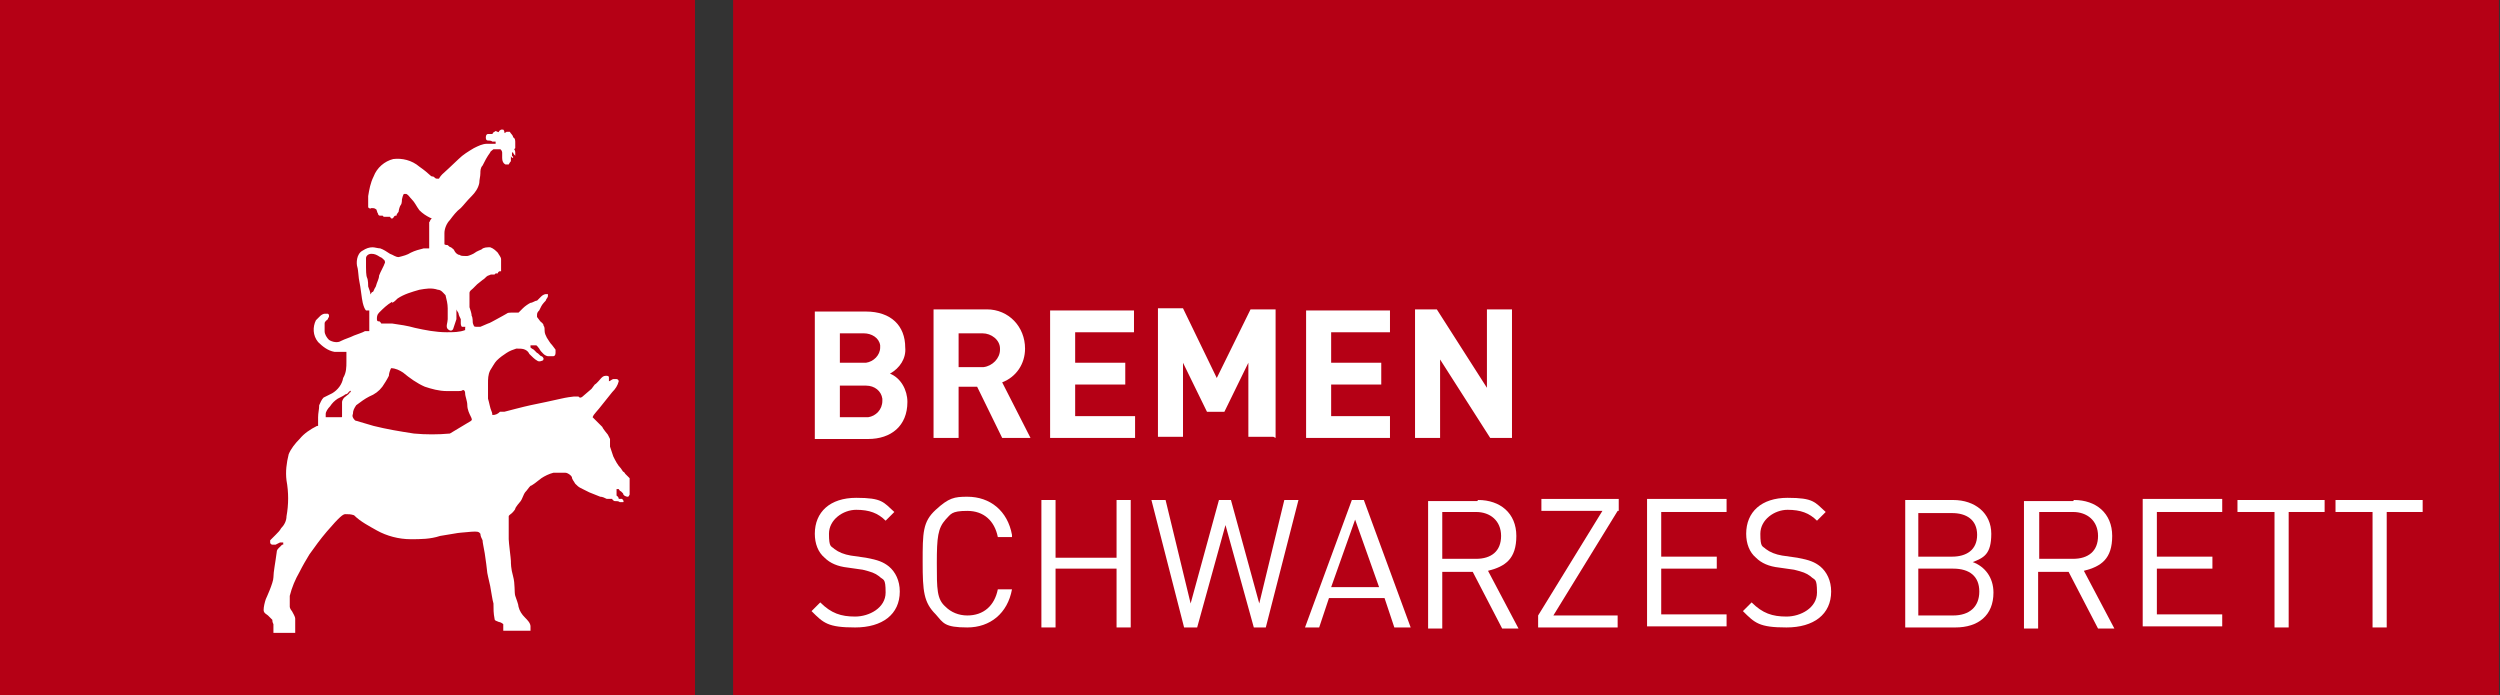 <?xml version="1.0" encoding="UTF-8"?>
<svg id="Ebene_1" xmlns="http://www.w3.org/2000/svg" version="1.1" viewBox="0 0 229.5 63.8">
  <rect x="0" y="0" width="229.5" height="63.8" fill="#333333" stroke="none"/>
  <!-- Generator: Adobe Illustrator 29.7.1, SVG Export Plug-In . SVG Version: 2.1.1 Build 8)  -->
  <defs>
    <style>
      .st0 {
        fill: #fff;
      }

      .st1 {
        fill: #b50015;
      }
    </style>
  </defs>
  <rect class="st1" x="67.3" width="162.1" height="63.8"/>
  <path class="st0" d="M138.8,40.2v-11.8h-2.3v7.2l-4.6-7.2h-2v11.8h2.3v-7.2l4.6,7.2h2ZM127.6,40.2v-2h-5.4v-2.9h4.6v-2h-4.6v-2.8h5.4v-2h-7.7v11.7h7.7ZM117.1,40.2v-11.8h-2.3l-3.1,6.3-3.1-6.4h-2.3v11.8h2.3v-6.8l2.2,4.5h1.6l2.2-4.5v6.8h2.3ZM104.2,40.2v-2h-5.5v-2.9h4.6v-2h-4.6v-2.8h5.4v-2h-7.7v11.7h7.8ZM91.8,32.1c0,.8-.7,1.5-1.5,1.6,0,0-.1,0-.2,0h-2.1v-3.1h2.2c.8,0,1.6.6,1.6,1.4,0,0,0,0,0,.1M94.6,40.2l-2.6-5.1c1.3-.5,2.1-1.7,2.1-3.1,0-2-1.5-3.6-3.5-3.6-.1,0-.2,0-.3,0h-4.6v11.8h2.3v-4.7h1.7l2.3,4.7h2.6ZM81,36.8c0,.8-.6,1.4-1.3,1.5,0,0-.1,0-.2,0h-2.4v-2.9h2.4c.8,0,1.4.5,1.5,1.2,0,0,0,.1,0,.2M80.8,31.9c0,.7-.6,1.3-1.3,1.4,0,0-.1,0-.2,0h-2.2v-2.7h2.2c.7,0,1.4.4,1.5,1.1,0,0,0,.1,0,.2M83.3,36.9c0-1.1-.6-2.2-1.6-2.6.9-.5,1.5-1.4,1.4-2.4,0-2-1.3-3.3-3.6-3.3h-4.7v11.7h4.9c2.1,0,3.6-1.2,3.6-3.4"/>
  <rect class="st1" width="63.8" height="63.8"/>
  <path class="st0" d="M43.3,38.6c-.3.2-.7.4-1,.6-.3.2-.7.4-1,.6-1.1.1-2.2.1-3.3,0-1.3-.2-2.5-.4-3.7-.7l-1.7-.5c-.2-.2-.3-.4-.2-.6,0-.3.1-.5.3-.8.4-.3.8-.6,1.2-.8.5-.2.9-.5,1.2-.9.2-.3.4-.6.6-1,0-.2.1-.5.2-.7.4,0,.8.2,1.1.4.6.5,1.3,1,2,1.3.6.2,1.3.4,2,.4.4,0,.8,0,1.1,0,.1,0,.3,0,.4-.1,0,0,.2,0,.2.3s.2.7.2,1.1.2.8.3,1,.2.4,0,.4M32.1,36.1l-.5.4c-.1.1-.2.3-.2.4v1.3h0c0,.1,0,.1-.1.1-.2,0-.3,0-.5,0h-.6c0,0-.2,0-.3,0,0,0,0-.2,0-.3,0-.2.2-.5.4-.7.2-.3.4-.5.7-.7.4-.2.6-.3.7-.4,0,0,.2,0,.3-.2,0,0,.2-.2.2-.1s0,.1-.2.2M33.6,24.6c0-.3,0-.6,0-.9,0-.2.2-.4.5-.4.3,0,.5.1.8.3.1,0,.3.2.4.3,0,0,.1.2,0,.3,0,.1-.4.8-.5,1.1,0,.3-.2.6-.3,1-.2.3-.2.5-.3.5s-.2.3-.2.2c0-.2-.1-.4-.2-.7,0-.1,0-.6-.1-.8s-.1-.8-.1-1M36,27.8c.2-.1.3-.2.5-.4.6-.4,1.3-.6,2-.8.6-.1,1.1-.2,1.7,0,.3,0,.5.3.7.5.1.4.2.8.2,1.2,0,.3,0,.7,0,1,0,.3-.2.7,0,.9s.4.2.5,0c.1-.3.2-.6.3-.9,0-.2,0-.5,0-.7,0,0,0-.2,0-.2h0c0,.1.2.3.2.4,0,.1.1.3.2.5,0,.1,0,.3,0,.4,0,0,0,.2.1.3,0,0,0,0,.2,0s.1,0,.1.1c0,0,0,.1,0,.1,0,0,0,.1,0,.1-.5.2-1.1.2-1.7.2-1,0-2-.2-2.9-.4-.7-.2-1.4-.3-2.1-.4h-1s-.1-.2-.2-.2-.2,0-.2-.2c0-.2,0-.4.2-.6.4-.4.7-.7,1.2-1M57.4,43.5c0,0-.1-.2-.2-.2l-.2-.3c-.3-.3-.5-.7-.7-1.1-.1-.3-.2-.6-.3-.9,0-.2,0-.5,0-.7l-.2-.4c0,0-.5-.6-.5-.7l-.6-.6c0,0-.2-.2-.3-.3,0,0,0,0,0,0h0c0,0,.1-.2.1-.2,0,0,.4-.5.5-.6l1.2-1.5c.3-.3.5-.6.6-1,0-.1-.1-.2-.2-.2-.1,0-.2,0-.3,0-.1,0-.3.2-.4.2s0,0,0,0v-.3c0-.1,0-.2-.2-.2-.2,0-.3,0-.5.2-.1.1-.4.5-.6.6l-.3.4-.7.6c0,0-.2.2-.3.2s-.1,0-.2-.1c-.1,0-.3,0-.4,0-.1,0-.8.1-1.2.2s-2.3.5-2.8.6-2.4.6-2.4.6h-.4c-.2.2-.4.3-.7.3,0,0,0-.2-.1-.4s-.2-.8-.3-1.1c0-.5,0-.9,0-1.4,0-.4,0-.8.2-1.2.2-.3.4-.7.6-.9.3-.3.6-.5.9-.7.3-.2.6-.3.9-.4.3,0,.6,0,.8.1.2.1.3.2.4.4.2.2.5.5.7.6.1.1.3.1.5,0,.1,0,.1-.2.1-.2s-.1-.2-.2-.2-.3-.3-.4-.3l-.3-.3s-.2-.1-.3-.2c0,0,0-.1,0-.2,0,0,0,0,.2,0,.1,0,.2,0,.3,0,.1,0,.2.2.3.3.1.2.2.3.4.5.1.1.3.2.4.2.2,0,.4,0,.5,0,.1,0,.2-.1.2-.3,0-.1,0-.2,0-.3l-.3-.4c-.2-.2-.3-.4-.5-.7-.1-.2-.2-.4-.2-.6,0-.2,0-.4-.1-.5,0-.2-.2-.3-.3-.4l-.3-.4s0-.1,0-.2h0c0-.2.1-.3.2-.4l.2-.4c.1-.2.4-.5.4-.5,0-.1.2-.3.2-.4,0,0,0-.1,0-.2,0,0-.1,0-.2,0-.1,0-.3.1-.4.2-.1.1-.3.3-.4.4-.2,0-.4.2-.6.2-.2.1-.5.3-.7.5-.1.1-.2.2-.4.4,0,0-.2,0-.3,0-.1,0-.3,0-.4,0-.1,0-.3,0-.4.1,0,0-.7.4-.9.5s-.7.4-.8.4l-.7.3c-.1,0-.2,0-.3,0,0,0,0,0,0,0,0,0,0,0-.1,0,0,0-.2,0-.2-.1,0,0,0,0,0,0,0,0-.1-.2-.1-.3,0,0,0-.5-.1-.6,0-.2-.1-.5-.2-.8v-.8c0-.2,0-.3,0-.5,0-.2.2-.3.3-.4.1-.1.3-.3.4-.4,0,0,.5-.4.5-.4.2-.1.3-.3.5-.4.1,0,.2-.1.3-.1,0,0,.2,0,.2,0,0,0,0,0,.1,0,0,0,0,0,0,0,0,0,0,0,.1-.1h.2c0-.1.1-.2.2-.2,0,0,.1,0,.1,0,0,0,0,0,0-.1,0,0,0-.1,0-.2,0,0,0-.2,0-.3,0-.2,0-.3,0-.5,0-.2-.2-.4-.3-.6-.2-.2-.4-.4-.7-.5-.3,0-.6,0-.8.2,0,0-.5.2-.6.3s-.6.3-.7.3c0,0-.2,0-.2,0-.2,0-.4,0-.5-.1-.2,0-.4-.2-.5-.4,0-.1-.2-.2-.3-.3-.1,0-.2-.1-.3-.2,0,0-.3,0-.3-.1,0,0,0-.2,0-.2v-.8c0-.4.2-.9.5-1.2.3-.4.6-.8,1-1.1.3-.3.5-.6,1-1.1.3-.3.6-.7.7-1.2,0-.3.1-.6.1-.9,0-.2,0-.5.2-.7.2-.4.4-.8.7-1.2,0-.1.2-.2.3-.3.2,0,.4,0,.6,0,.1,0,.2.2.2.3v.5c0,.3.1.5.3.6.1,0,.2,0,.3,0,0,0,.1-.2.2-.3v-.2c0,0,0-.1,0-.2,0,0,0,0,0-.1h0s0,0,0,0h0c0,.1.1.2.2.2,0,0,0,0,0,0,0,0,0,0,0,0,0,0,0,0,0-.1,0,0,0,0-.1-.1,0,0,0-.1,0-.2,0,0,0,0,0-.1,0,0,0,0,0,0h0s0,0,0,0h.1c0,.1.2.3.2.3,0,0,0,0,0,0s0,0,0,0c0,0,0,0,0-.1,0,0,0-.2,0-.2,0,0,0-.2-.1-.3,0,0,0,0,0,0h0c0,0,0,0,.1-.1,0,0,0,0,0-.1,0-.1,0-.3,0-.4,0-.2,0-.4-.2-.5,0-.2-.2-.3-.3-.5,0,0-.2,0-.3,0,0,0-.1.1-.2.1s0,0,0,0c0,0,0,0,0-.1,0,0,0-.1-.1-.2,0,0-.1,0-.2,0,0,0-.2.1-.2.2s0,0-.1,0h-.1c0-.1-.1-.1-.2,0,0,0-.1,0-.2.2,0,0,0,0,0,0h-.2c0,0-.1,0-.2,0-.1,0-.2.1-.2.3,0,.1,0,.3.2.3,0,0,0,0,0,0,.1,0,.3,0,.4.1h.3c0,0,0,.1,0,.2h-.8c-.4,0-.8.2-1.2.4-.5.3-1,.6-1.4,1-.4.4-1.5,1.4-1.5,1.4-.2.2-.3.4-.3.4s0,0-.2,0-.2-.2-.4-.2-.2-.2-1.2-.9c-.7-.6-1.6-.8-2.4-.7-.8.2-1.5.8-1.8,1.6-.3.6-.4,1.2-.5,1.8,0,.3,0,.7,0,1,0,.1.2.2.3.1.1,0,.3,0,.4.1.1,0,.1.3.2.4,0,0,0,.2.2.2,0,0,.1,0,.2,0,0,0,.1,0,.1.1,0,0,.1,0,.2,0,0,0,.1,0,.2,0h.2c.1.2.2.2.3.1,0,0,.1-.2.2-.2h.1c0-.2.2-.3.2-.4,0-.1.1-.5.2-.6s.1-.5.1-.5c0,0,.1-.5.2-.5,0,0,.2,0,.2,0,.2.1.3.3.5.5.3.3.4.6.7,1,.3.3.6.5,1,.7.2,0,.1.1,0,.2,0,0,0,.1-.1.2,0,0,0,.2,0,.2,0,.3,0,.6,0,.8,0,.4,0,1.4,0,1.4s0,0-.1,0-.3,0-.4,0c-.4.1-.8.2-1.2.4-.3.2-.7.3-1.1.4-.3,0-.5-.2-.8-.3-.3-.2-.6-.4-.9-.5-.2,0-.5-.1-.7-.1-.3,0-.6.1-.9.3-.6.3-.6,1.2-.5,1.5s.1,1,.2,1.4.2,1.5.3,1.9.2.6.3.7c0,0,.1,0,.2,0h.1s0,0,0,0c0,0,0,0,0,.1h0c0,.2,0,.3,0,.4v.7c0,.2,0,.7,0,.7,0,0-.1,0-.2,0h-.2c0,0-.2.1-.2.1,0,0-.5.2-.8.3-.4.2-.8.3-1.2.5-.3.2-.8.1-1.1-.1-.2-.2-.4-.5-.4-.8,0-.2,0-.5,0-.7,0-.2.2-.3.3-.4,0,0,0-.1.1-.2,0,0,0-.1,0-.2,0,0,0,0-.1-.1,0,0-.2,0-.3,0-.1,0-.3.1-.4.2-.1.1-.3.3-.4.4-.3.6-.3,1.4.2,2,.4.4.9.8,1.5.9.3,0,.6,0,.9,0,0,0,.1,0,.2,0,0,.1,0,.2,0,.4v.5c0,.5,0,1-.3,1.5-.1.6-.5,1.1-1,1.4-.4.2-.6.3-.8.4-.2.2-.3.5-.4.7,0,.4-.1.7-.1,1.1v.7c0,.2,0,.1,0,.1s0,0-.1,0c-.6.3-1.2.7-1.6,1.2-.4.4-.8.9-1,1.4-.2.8-.3,1.6-.2,2.4.2,1.1.2,2.2,0,3.3,0,.4-.2.8-.5,1.1-.1.2-.3.4-.5.6,0,0-.5.5-.5.5,0,0,0,.2,0,.2,0,.1.1.2.2.2.1,0,.2,0,.3,0l.4-.2s.1,0,.2,0c0,0,0,0,.1,0,0,0,0,.1,0,.2h-.1c0,0-.3.3-.3.3-.1.1-.2.2-.2.4,0,.1-.1.6-.1.7s-.2,1.1-.2,1.6-.7,2-.7,2c-.1.3-.2.7-.2,1,0,.3.3.4.4.5.1.1.3.3.4.4,0,.1,0,.2.1.4,0,.1,0,.2,0,.3v.5h2c0,0,0-.1,0-.2,0,0,0-.2,0-.3,0-.1,0-.6,0-.8,0-.2-.2-.5-.3-.7-.1-.1-.2-.3-.2-.4,0-.2,0-.4,0-.5,0-.2,0-.5,0-.5.2-.8.5-1.5.9-2.2.3-.6.6-1.1.9-1.6.5-.7,1-1.4,1.6-2.1,1.2-1.4,1.5-1.6,1.7-1.6.3,0,.5,0,.8.1.6.6,1.4,1,2.1,1.4.9.5,2,.8,3.1.8.9,0,1.8,0,2.7-.3.7-.1,1.7-.3,1.9-.3s.9-.1,1.3-.1.4.1.5.2c0,.2.1.4.2.6,0,.2.1.6.2,1.2s.2,1.5.2,1.5c0,.3.2,1,.3,1.5s.2,1.3.3,1.6c0,.5,0,.9.1,1.4,0,.2.2.2.4.3.1,0,.3.1.4.2,0,0,0,.2,0,.2,0,0,0,0,0,.1,0,0,0,0,0,.1,0,0,0,.2,0,.2h2.5c0,0,0-.1,0-.2,0,0,0-.2,0-.2,0-.3-.3-.6-.5-.8-.3-.3-.5-.6-.6-1,0-.2-.2-.7-.3-1s0-1.1-.2-1.8-.2-1.2-.2-1.4-.2-1.7-.2-2,0-1.6,0-1.6c0-.2,0-.3,0-.5,0-.1.2-.2.3-.3,0,0,.3-.3.3-.4s.4-.6.5-.7.3-.7.4-.8c.2-.2.3-.4.5-.6.1,0,.5-.3,1-.7.3-.2.7-.4,1.1-.5.4,0,.7,0,1.1,0,.2,0,.5.2.6.4,0,.2.2.4.3.6.2.2.3.3.5.4l.8.4,1,.4c.2,0,.4.1.6.2h.5c0,.1.2.2.2.2.2,0,.4,0,.5.1.2,0,.2,0,.3,0s0-.2,0-.2,0,0-.1-.1h-.3c0-.2-.2-.3-.2-.3v-.4c0,0,0-.2,0-.2,0,0,0,0,.1,0,0,0,0,0,.1,0,0,0,.1.2.2.2l.2.2c0,.2.3.3.4.3.1,0,.1,0,.2-.2,0-.2,0-.4,0-.5,0-.2,0-.3,0-.5,0-.2,0-.3,0-.5"/>
  <g>
    <path class="st0" d="M82.1,47l-.8.8c-.7-.7-1.5-1-2.7-1s-2.5.9-2.5,2.2.2,1.1.5,1.4c.4.3.9.5,1.5.6l1.4.2c1.1.2,1.6.4,2.1.8.6.5,1,1.3,1,2.3,0,2.1-1.6,3.3-4.1,3.3s-2.9-.4-4-1.5l.8-.8c1,1,1.9,1.3,3.2,1.3s2.8-.8,2.8-2.2-.2-1.1-.6-1.5c-.4-.3-.7-.4-1.5-.6l-1.4-.2c-.9-.1-1.6-.4-2.1-.9-.6-.5-.9-1.3-.9-2.2,0-2,1.4-3.3,3.8-3.3s2.5.4,3.5,1.3Z"/>
    <path class="st0" d="M92.9,49.3h-1.3c-.3-1.5-1.3-2.4-2.8-2.4s-1.5.3-2,.8c-.7.8-.8,1.6-.8,4s0,3.3.8,4c.5.5,1.2.8,2,.8,1.5,0,2.5-.9,2.8-2.4h1.3c-.4,2.2-2,3.5-4.1,3.5s-2.2-.4-2.9-1.2c-1.1-1.1-1.2-2.1-1.2-4.8s0-3.7,1.2-4.8,1.7-1.2,2.9-1.2c2.1,0,3.7,1.3,4.1,3.5Z"/>
    <path class="st0" d="M103.8,57.6h-1.3v-5.4h-5.6v5.4h-1.3v-11.7h1.3v5.3h5.6v-5.3h1.3v11.7Z"/>
    <path class="st0" d="M116.3,57.6h-1.2l-2.6-9.4-2.6,9.4h-1.2l-3-11.7h1.3l2.3,9.5,2.6-9.5h1.1l2.6,9.5,2.3-9.5h1.3l-3,11.7Z"/>
    <path class="st0" d="M129.3,57.6h-1.3l-.9-2.7h-5.1l-.9,2.7h-1.3l4.3-11.7h1.1l4.3,11.7ZM122.2,53.9h4.4l-2.2-6.2-2.2,6.2Z"/>
    <path class="st0" d="M135.7,45.9c2,0,3.5,1.2,3.5,3.3s-1,2.8-2.6,3.2l2.8,5.3h-1.5l-2.7-5.2h-2.8v5.2h-1.3v-11.7h4.5ZM132.4,47v4.3h3.1c1.4,0,2.3-.7,2.3-2.1s-1-2.2-2.3-2.2h-3.1Z"/>
    <path class="st0" d="M148.5,46.9l-5.9,9.6h5.9v1.1h-7.3v-1.1l5.9-9.6h-5.6v-1.1h7.1v1.1Z"/>
    <path class="st0" d="M158.5,47h-6v4.1h5.1v1.1h-5.1v4.2h6v1.1h-7.3v-11.7h7.3v1.1Z"/>
    <path class="st0" d="M167.6,47l-.8.8c-.7-.7-1.5-1-2.7-1s-2.5.9-2.5,2.2.2,1.1.5,1.4c.4.3.9.5,1.5.6l1.4.2c1.1.2,1.6.4,2.1.8.6.5,1,1.3,1,2.3,0,2.1-1.6,3.3-4.1,3.3s-2.9-.4-4-1.5l.8-.8c1,1,1.9,1.3,3.2,1.3s2.8-.8,2.8-2.2-.2-1.1-.6-1.5c-.4-.3-.7-.4-1.5-.6l-1.4-.2c-.9-.1-1.6-.4-2.1-.9-.6-.5-.9-1.3-.9-2.2,0-2,1.4-3.3,3.8-3.3s2.5.4,3.5,1.3Z"/>
    <path class="st0" d="M179.3,45.9c2,0,3.5,1.2,3.5,3.1s-.7,2.2-1.7,2.6c1.1.4,1.9,1.4,1.9,2.8,0,2.1-1.4,3.2-3.5,3.2h-4.6v-11.7h4.4ZM176.1,47v4.1h3.1c1.3,0,2.3-.6,2.3-2s-1-2-2.3-2h-3.1ZM176.1,52.2v4.3h3.2c1.5,0,2.4-.8,2.4-2.2s-.9-2.1-2.4-2.1h-3.2Z"/>
    <path class="st0" d="M190.4,45.9c2,0,3.5,1.2,3.5,3.3s-1,2.8-2.6,3.2l2.8,5.3h-1.5l-2.7-5.2h-2.8v5.2h-1.3v-11.7h4.5ZM187.2,47v4.3h3.1c1.4,0,2.3-.7,2.3-2.1s-1-2.2-2.3-2.2h-3.1Z"/>
    <path class="st0" d="M204,47h-6v4.1h5.1v1.1h-5.1v4.2h6v1.1h-7.3v-11.7h7.3v1.1Z"/>
    <path class="st0" d="M213.5,47h-3.4v10.6h-1.3v-10.6h-3.4v-1.1h8v1.1Z"/>
    <path class="st0" d="M222.5,47h-3.4v10.6h-1.3v-10.6h-3.4v-1.1h8v1.1Z"/>
  </g>
</svg>